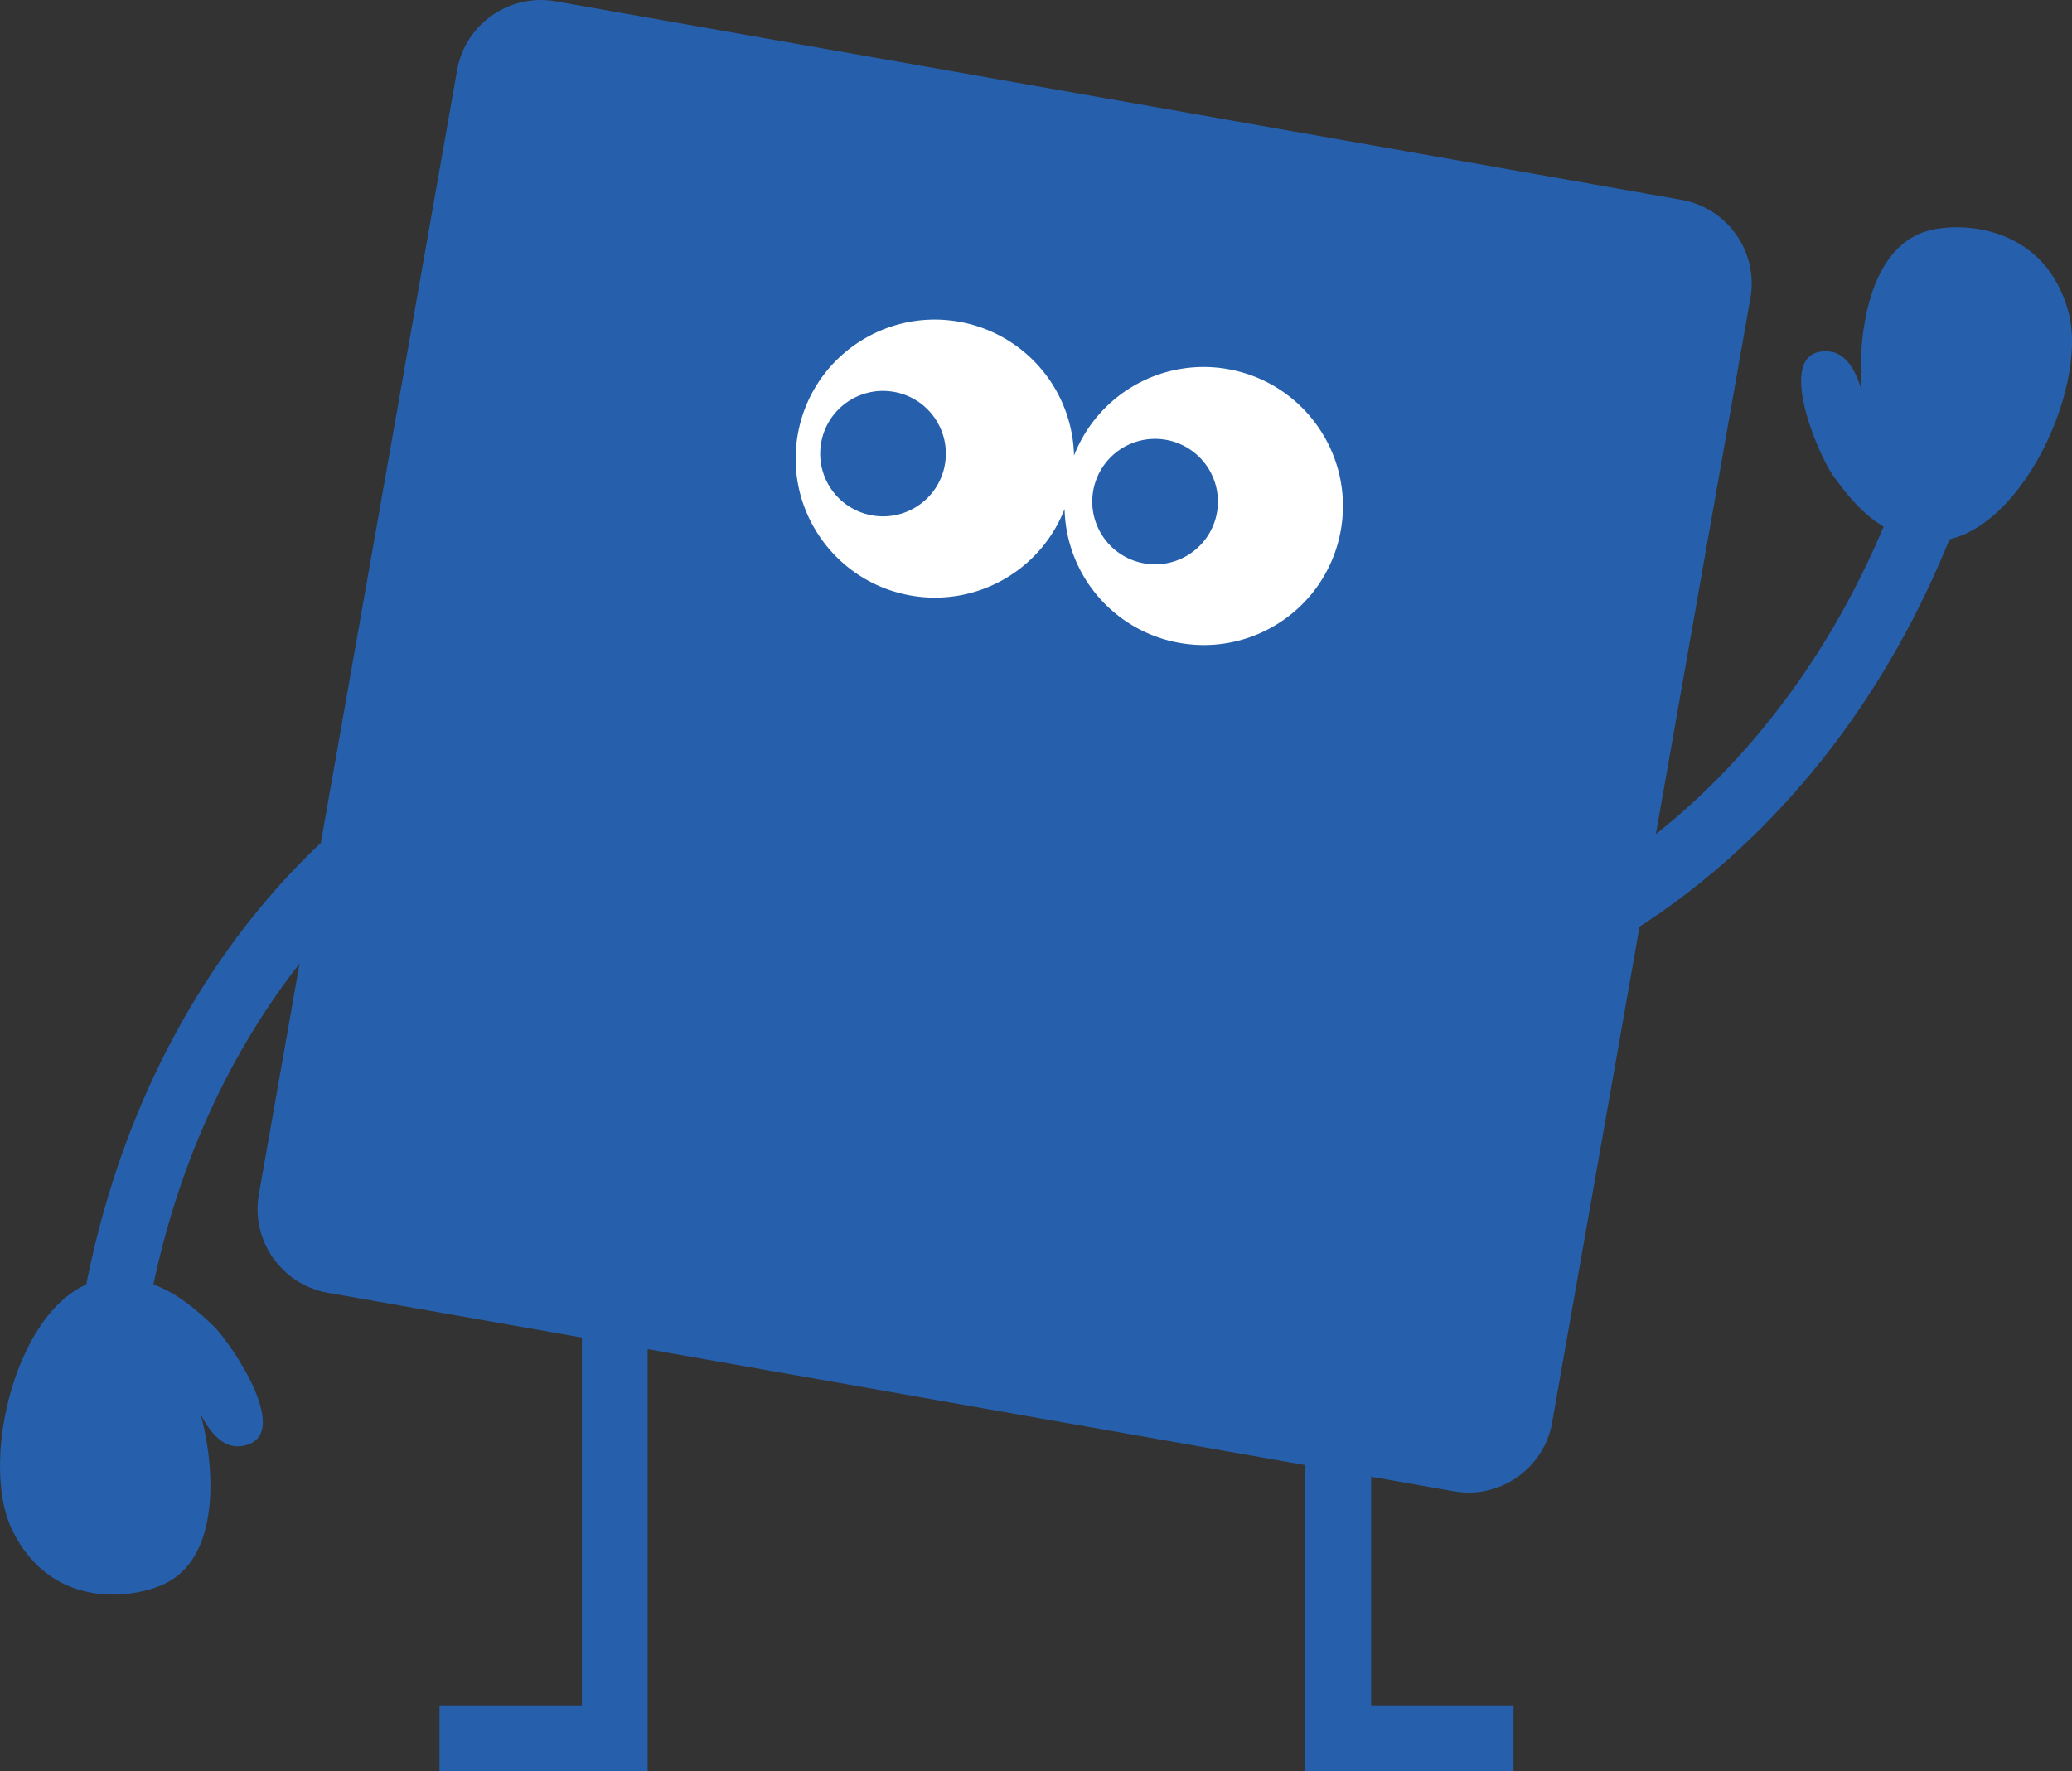 <svg xmlns="http://www.w3.org/2000/svg" viewBox="0 0 126.089 107.783"><rect x="0" y="0" width="126.089" height="107.783" fill="#333333" stroke="none"/><path fill="none" stroke="#2660ac" stroke-miterlimit="10" stroke-width="4" d="M37.41 44.736v61.047H26.746m54.693-61.047v61.047h10.664"></path><path fill="#2660ac" d="M94.453 86.577c-.492 2.793-3.184 4.674-5.98 4.181L19.94 78.674c-2.797-.493-4.682-3.182-4.189-5.974L27.818 4.26c.492-2.793 3.184-4.674 5.98-4.181l68.533 12.084c2.797.493 4.682 3.182 4.189 5.974L94.452 86.576Z"></path><path fill="#fff" d="M74.721 22.463a8.468 8.468 0 0 0-9.363 5.263 8.468 8.468 0 0 0-6.999-8.147c-4.607-.812-9 2.259-9.811 6.86s2.266 8.989 6.873 9.802a8.468 8.468 0 0 0 9.363-5.263 8.468 8.468 0 0 0 6.998 8.148c4.607.812 9-2.259 9.811-6.86s-2.266-8.989-6.873-9.802Z"></path><path fill="#2660ac" d="M57.501 28.271c-.366 2.076-2.348 3.462-4.428 3.096s-3.468-2.347-3.102-4.423c.366-2.076 2.348-3.462 4.428-3.096s3.468 2.347 3.102 4.423Zm13.454-1.504a3.82 3.82 0 0 0-4.428 3.096c-.366 2.076 1.023 4.057 3.102 4.423s4.061-1.019 4.428-3.096a3.82 3.82 0 0 0-3.102-4.423Z"></path><path fill="none" stroke="#2660ac" stroke-miterlimit="10" stroke-width="4" d="M24.233 50.044S10.588 58.671 6.934 80.065"></path><path fill="#2660ac" d="M14.603 88.017c-1.107.116-1.918-.993-2.412-1.991.648 2.142 1.643 8.611-2.242 10.393-2.037.934-6.856 1.467-9.187-3.263-2.224-4.51.613-15.135 6.071-15.361 2.588-.107 4.365 1.183 6.124 2.87 1.157 1.11 5.108 6.989 1.647 7.352Z"></path><path fill="none" stroke="#2660ac" stroke-miterlimit="10" stroke-width="4" d="M94.705 56.874s15.023-5.909 22.634-26.234"></path><path fill="#2660ac" d="M111.301 21.389c1.109.094 1.697 1.336 1.995 2.409-.233-2.226.005-8.766 4.156-9.786 2.176-.534 7.009-.153 8.41 4.932 1.336 4.848-3.447 14.75-8.85 13.946-2.562-.381-4.065-1.983-5.476-3.97-.928-1.307-3.703-7.825-.235-7.53Z"></path></svg>